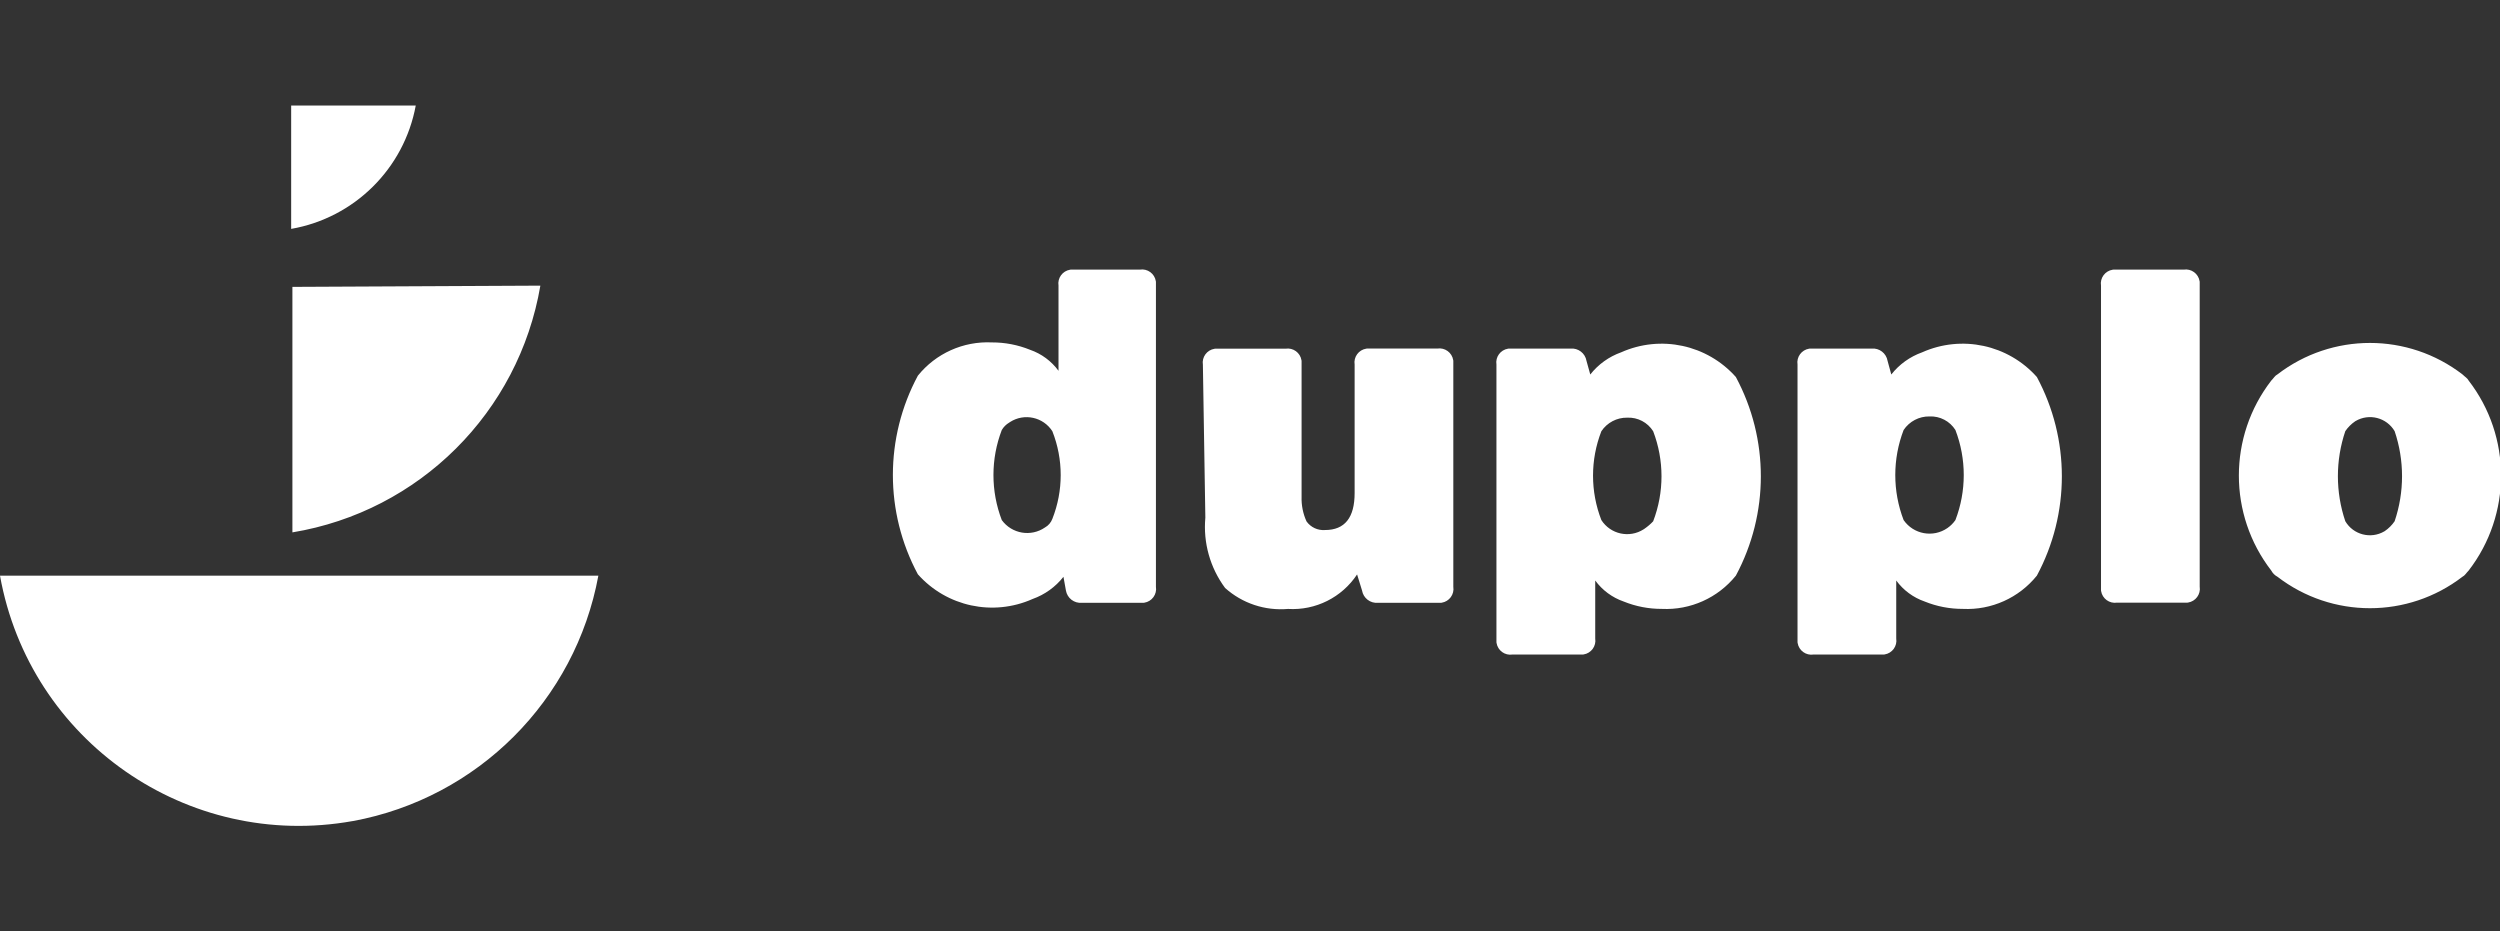 <?xml version="1.0" encoding="UTF-8"?>
<svg id="Ebene_1" xmlns="http://www.w3.org/2000/svg" version="1.1" viewBox="0 0 112.729 42">
  <rect x="0" y="0" width="112.729" height="42" fill="#333333" stroke="none"/>
  <!-- Generator: Adobe Illustrator 29.7.1, SVG Export Plug-In . SVG Version: 2.1.1 Build 8)  -->
  <defs>
    <style>
      .st0 {
        fill: #fff;
      }
    </style>
  </defs>
  <g id="Gruppe_691">
    <path id="Pfad_1610" class="st0" d="M26.981,25.958H0c1.336,7.446,8.454,12.4,15.9,11.066h.008c5.629-1.036,10.034-5.438,11.073-11.066M13.129,4.758v5.563c2.851-.498,5.092-2.717,5.618-5.563h-5.618M13.185,12.936v11.07c5.718-.945,10.207-5.413,11.181-11.126l-11.182.056M47.953,26.009c-.36.458-.842.804-1.391,1-1.783.796-3.876.346-5.174-1.113-1.502-2.796-1.502-6.16,0-8.956.809-1.004,2.05-1.562,3.338-1.5.591-.002,1.177.111,1.725.334.512.178.959.508,1.279.946v-3.84c-.054-.343.181-.665.524-.719.011-.002.021-.003.032-.004h3.114c.343-.054.665.181.719.524.002.011.003.021.004.032v13.745c.054.343-.181.665-.524.719-.011.002-.021.003-.032.004h-2.78c-.349.033-.665-.21-.723-.556l-.111-.616ZM47.453,19.445c-.412-.641-1.265-.828-1.907-.416-.014.009-.027.018-.04.027-.138.081-.253.196-.334.334-.501,1.307-.501,2.754,0,4.061.451.62,1.315.769,1.947.334.154-.086.272-.224.334-.389.501-1.269.501-2.681,0-3.95M54.24,16.446c-.054-.343.181-.665.524-.719.011-.002.021-.003.032-.004h3.171c.343-.054.665.181.719.524.002.011.003.021.004.032v6.119c-.012.383.064.764.223,1.113.191.267.507.414.834.389.89,0,1.335-.556,1.335-1.669v-5.791c-.054-.343.181-.665.524-.719.011-.002.021-.003.032-.004h3.171c.343-.054.665.181.719.524.002.011.003.021.004.032v10.185c.054.343-.181.665-.524.719-.011.002-.021.003-.032.004h-2.837c-.349.033-.665-.21-.723-.556l-.223-.723c-.686,1.038-1.873,1.631-3.115,1.556-1.036.09-2.063-.252-2.837-.946-.676-.912-.993-2.041-.89-3.171l-.111-6.9M71.708,16.887c.36-.458.842-.804,1.391-1,1.783-.796,3.876-.346,5.174,1.113,1.502,2.796,1.502,6.16,0,8.956-.809,1.004-2.05,1.562-3.338,1.5-.591.002-1.177-.111-1.725-.334-.512-.178-.959-.508-1.279-.946v2.615c.054.343-.181.665-.524.719-.011.002-.021.003-.032.004h-3.175c-.343.054-.665-.181-.719-.524-.002-.011-.003-.021-.004-.032v-12.517c-.054-.343.181-.665.524-.719.011-.002.021-.003.032-.004h2.782c.349-.033.665.21.723.556l.17.613ZM72.208,23.451c.412.641,1.265.828,1.907.416.014-.009.027-.018.04-.027.141-.097.272-.209.389-.334.501-1.307.501-2.754,0-4.061-.251-.399-.697-.633-1.168-.612-.468-.008-.908.223-1.168.612-.501,1.288-.501,2.718,0,4.006ZM85.281,16.887c.36-.458.842-.804,1.391-1,1.783-.796,3.876-.346,5.174,1.113,1.502,2.796,1.502,6.16,0,8.956-.809,1.004-2.05,1.562-3.338,1.5-.591.002-1.177-.111-1.725-.334-.512-.178-.959-.508-1.279-.946v2.615c.054.343-.181.665-.524.719-.011.002-.021.003-.032.004h-3.172c-.343.054-.665-.181-.719-.524-.002-.011-.003-.021-.004-.032v-12.517c-.054-.343.181-.665.524-.719.011-.002.021-.003.032-.004h2.782c.349-.033.665.21.723.556l.167.613ZM85.837,23.451c.447.645,1.332.806,1.977.359.14-.097.262-.219.359-.359.501-1.307.501-2.754,0-4.061-.251-.399-.697-.633-1.168-.612-.468-.008-.908.223-1.168.612-.501,1.307-.501,2.754,0,4.061M99.188,26.451c.054.343-.181.665-.524.719-.011.002-.021.003-.032.004h-3.171c-.343.054-.665-.181-.719-.524-.002-.011-.003-.021-.004-.032v-13.737c-.054-.343.181-.665.524-.719.011-.002.021-.003.032-.004h3.171c.343-.054.665.181.719.524.002.011.003.021.004.032v13.737ZM102.415,25.728c-1.948-2.523-1.948-6.044,0-8.567.111-.111.167-.223.278-.278,2.46-1.892,5.884-1.892,8.344,0,.111.111.223.167.278.278,1.948,2.523,1.948,6.044,0,8.567-.111.111-.167.223-.278.278-2.46,1.892-5.884,1.892-8.344,0-.118-.063-.215-.16-.278-.278M107.978,23.503c.445-1.317.445-2.744,0-4.061-.361-.612-1.15-.816-1.762-.456-.006.004-.012.007-.018.011-.175.119-.326.27-.445.445-.445,1.317-.445,2.744,0,4.061.361.612,1.15.816,1.762.456.006-.004.012-.007.018-.011.175-.119.326-.27.445-.445"/>
  </g>
</svg>